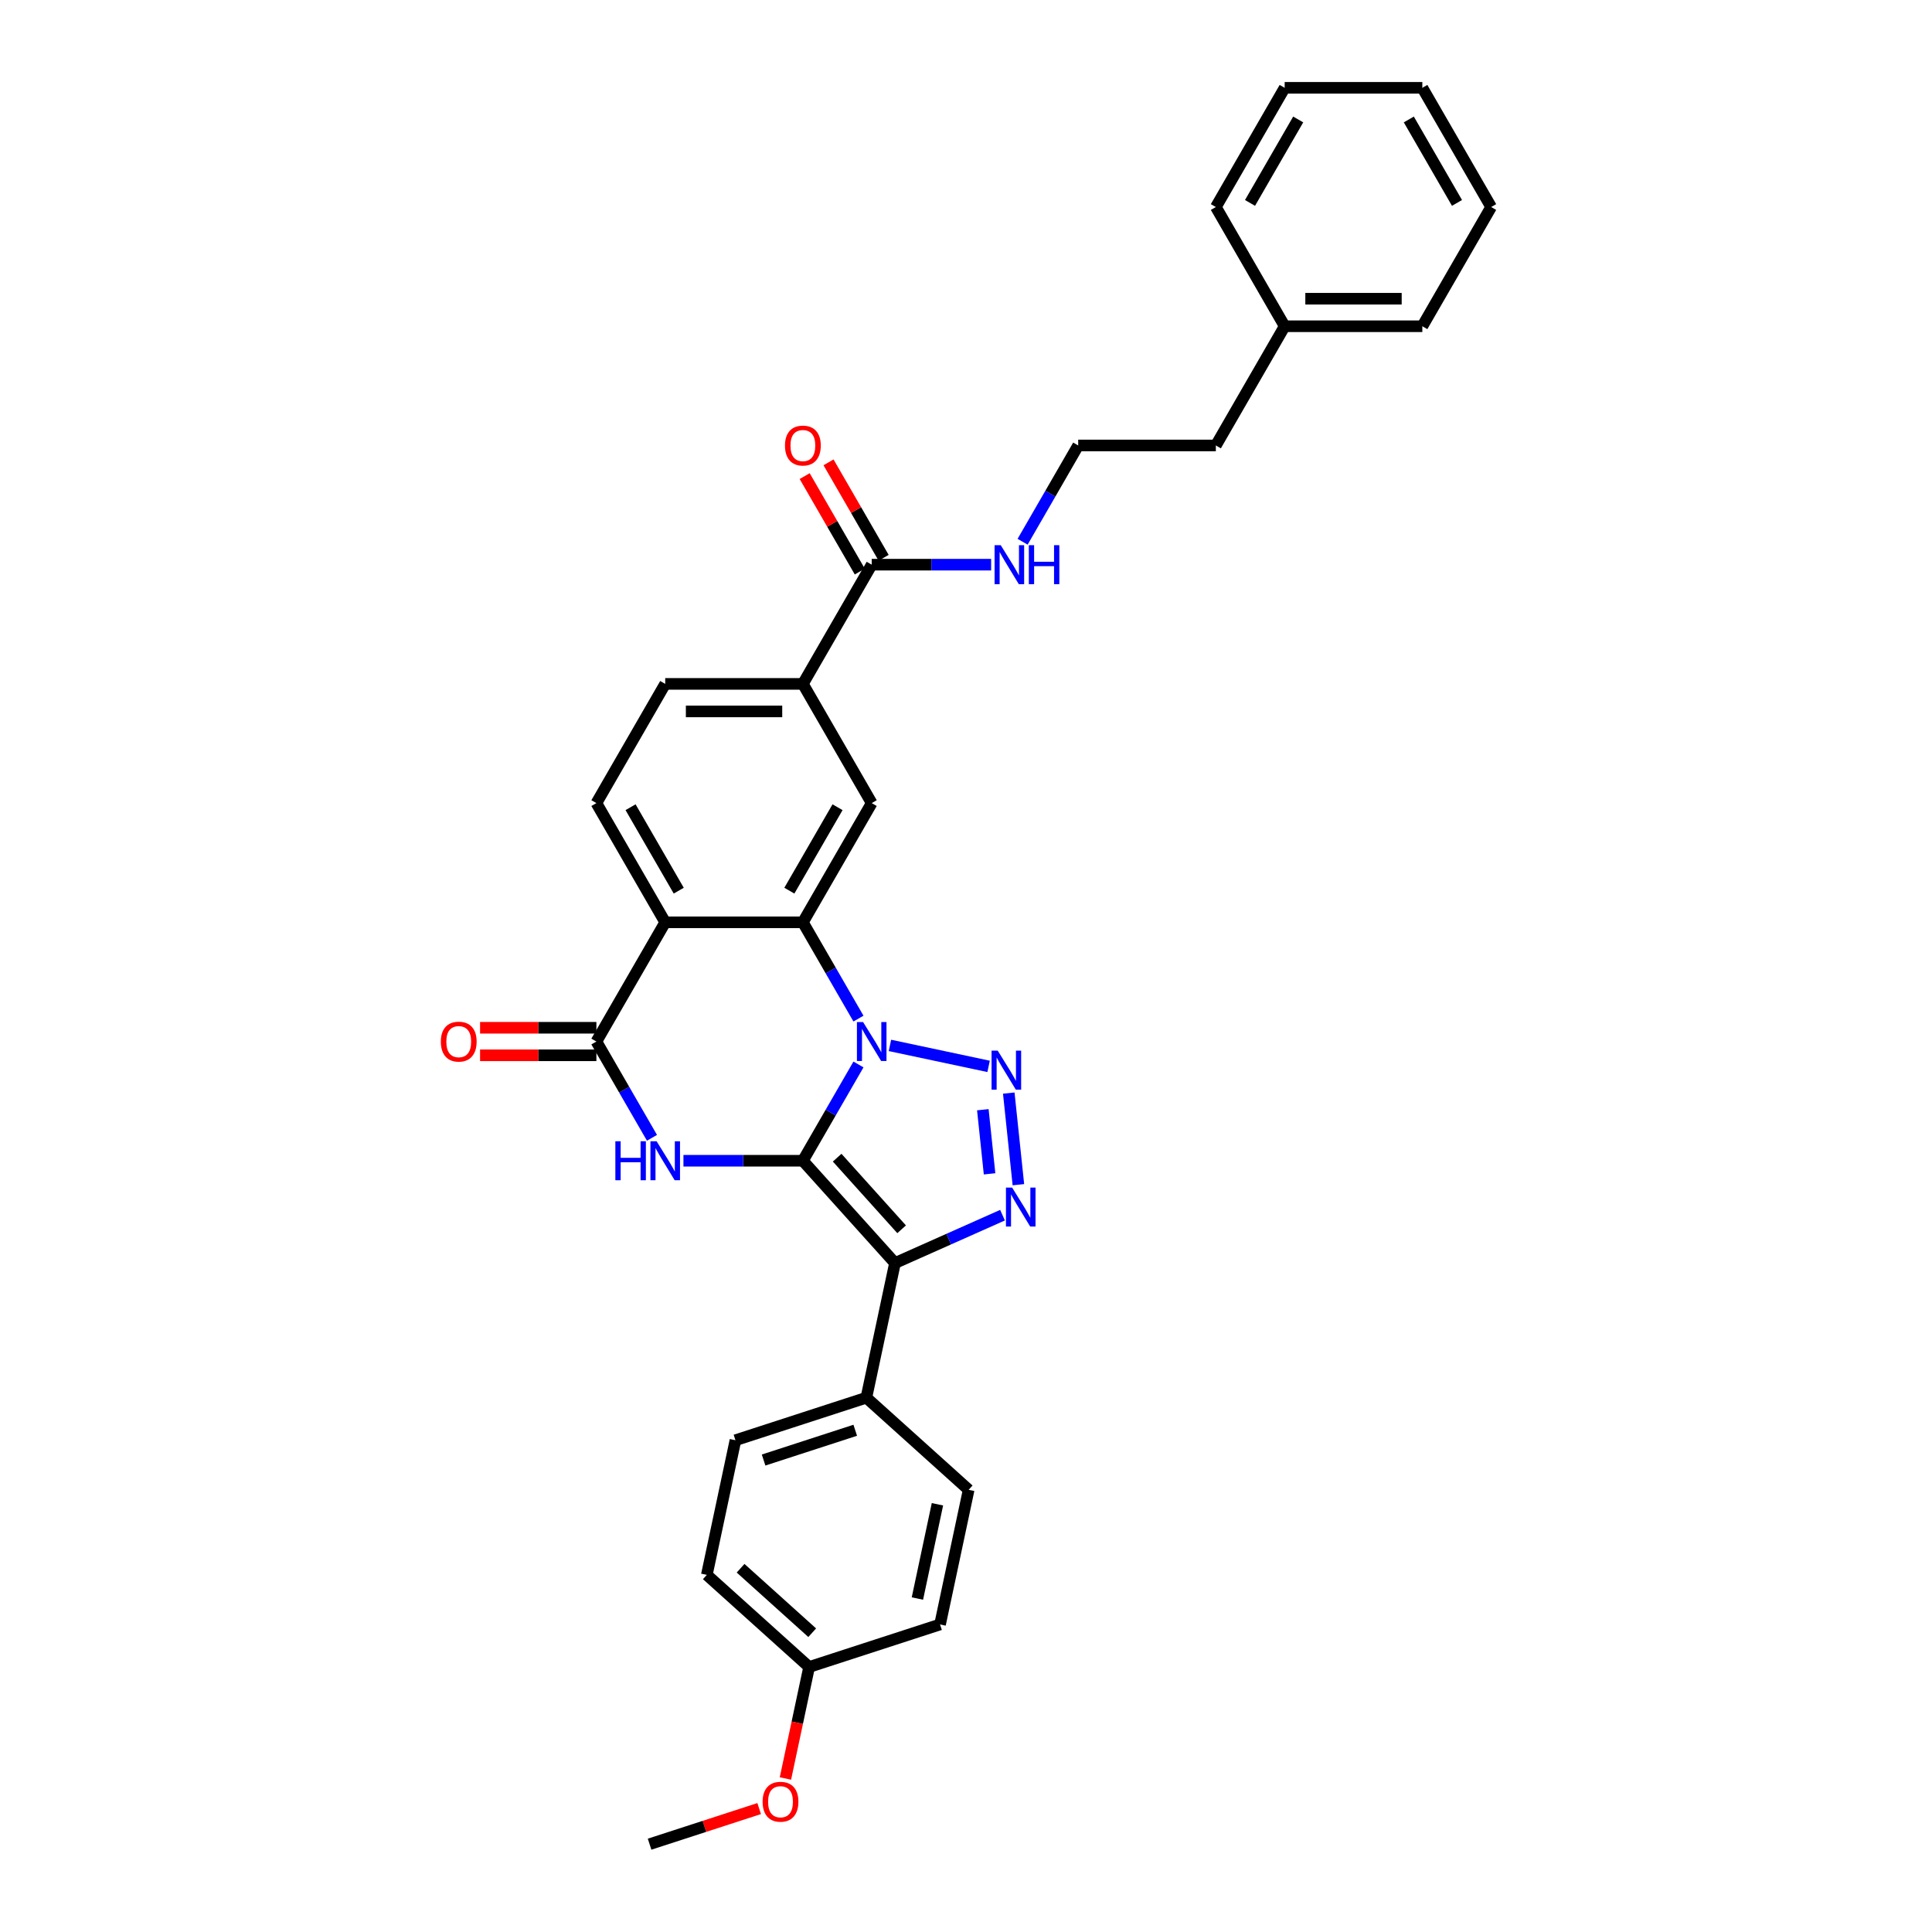 <?xml version='1.0' encoding='iso-8859-1'?>
<svg version='1.1' baseProfile='full'
              xmlns='http://www.w3.org/2000/svg'
                      xmlns:rdkit='http://www.rdkit.org/xml'
                      xmlns:xlink='http://www.w3.org/1999/xlink'
                  xml:space='preserve'
width='1000px' height='1000px' viewBox='0 0 1000 1000'>
<!-- END OF HEADER -->
<rect style='opacity:1.0;fill:#FFFFFF;stroke:none' width='1000' height='1000' x='0' y='0'> </rect>
<path class='bond-0' d='M 415.567,600.802 L 429.954,575.884' style='fill:none;fill-rule:evenodd;stroke:#000000;stroke-width:6px;stroke-linecap:butt;stroke-linejoin:miter;stroke-opacity:1' />
<path class='bond-0' d='M 429.954,575.884 L 444.34,550.967' style='fill:none;fill-rule:evenodd;stroke:#0000FF;stroke-width:6px;stroke-linecap:butt;stroke-linejoin:miter;stroke-opacity:1' />
<path class='bond-1' d='M 415.567,600.802 L 463.244,653.751' style='fill:none;fill-rule:evenodd;stroke:#000000;stroke-width:6px;stroke-linecap:butt;stroke-linejoin:miter;stroke-opacity:1' />
<path class='bond-1' d='M 433.309,599.209 L 466.682,636.274' style='fill:none;fill-rule:evenodd;stroke:#000000;stroke-width:6px;stroke-linecap:butt;stroke-linejoin:miter;stroke-opacity:1' />
<path class='bond-3' d='M 415.567,600.802 L 384.659,600.802' style='fill:none;fill-rule:evenodd;stroke:#000000;stroke-width:6px;stroke-linecap:butt;stroke-linejoin:miter;stroke-opacity:1' />
<path class='bond-3' d='M 384.659,600.802 L 353.75,600.802' style='fill:none;fill-rule:evenodd;stroke:#0000FF;stroke-width:6px;stroke-linecap:butt;stroke-linejoin:miter;stroke-opacity:1' />
<path class='bond-2' d='M 460.627,541.102 L 511.695,551.956' style='fill:none;fill-rule:evenodd;stroke:#0000FF;stroke-width:6px;stroke-linecap:butt;stroke-linejoin:miter;stroke-opacity:1' />
<path class='bond-5' d='M 444.34,527.226 L 429.954,502.309' style='fill:none;fill-rule:evenodd;stroke:#0000FF;stroke-width:6px;stroke-linecap:butt;stroke-linejoin:miter;stroke-opacity:1' />
<path class='bond-5' d='M 429.954,502.309 L 415.567,477.391' style='fill:none;fill-rule:evenodd;stroke:#000000;stroke-width:6px;stroke-linecap:butt;stroke-linejoin:miter;stroke-opacity:1' />
<path class='bond-4' d='M 463.244,653.751 L 491.072,641.361' style='fill:none;fill-rule:evenodd;stroke:#000000;stroke-width:6px;stroke-linecap:butt;stroke-linejoin:miter;stroke-opacity:1' />
<path class='bond-4' d='M 491.072,641.361 L 518.901,628.971' style='fill:none;fill-rule:evenodd;stroke:#0000FF;stroke-width:6px;stroke-linecap:butt;stroke-linejoin:miter;stroke-opacity:1' />
<path class='bond-12' d='M 463.244,653.751 L 448.43,723.446' style='fill:none;fill-rule:evenodd;stroke:#000000;stroke-width:6px;stroke-linecap:butt;stroke-linejoin:miter;stroke-opacity:1' />
<path class='bond-32' d='M 522.135,565.781 L 527.119,613.199' style='fill:none;fill-rule:evenodd;stroke:#0000FF;stroke-width:6px;stroke-linecap:butt;stroke-linejoin:miter;stroke-opacity:1' />
<path class='bond-32' d='M 508.71,574.383 L 512.199,607.576' style='fill:none;fill-rule:evenodd;stroke:#0000FF;stroke-width:6px;stroke-linecap:butt;stroke-linejoin:miter;stroke-opacity:1' />
<path class='bond-7' d='M 337.463,588.931 L 323.077,564.014' style='fill:none;fill-rule:evenodd;stroke:#0000FF;stroke-width:6px;stroke-linecap:butt;stroke-linejoin:miter;stroke-opacity:1' />
<path class='bond-7' d='M 323.077,564.014 L 308.691,539.096' style='fill:none;fill-rule:evenodd;stroke:#000000;stroke-width:6px;stroke-linecap:butt;stroke-linejoin:miter;stroke-opacity:1' />
<path class='bond-8' d='M 415.567,477.391 L 451.193,415.686' style='fill:none;fill-rule:evenodd;stroke:#000000;stroke-width:6px;stroke-linecap:butt;stroke-linejoin:miter;stroke-opacity:1' />
<path class='bond-8' d='M 408.57,461.01 L 433.508,417.817' style='fill:none;fill-rule:evenodd;stroke:#000000;stroke-width:6px;stroke-linecap:butt;stroke-linejoin:miter;stroke-opacity:1' />
<path class='bond-33' d='M 415.567,477.391 L 344.316,477.391' style='fill:none;fill-rule:evenodd;stroke:#000000;stroke-width:6px;stroke-linecap:butt;stroke-linejoin:miter;stroke-opacity:1' />
<path class='bond-6' d='M 344.316,477.391 L 308.691,539.096' style='fill:none;fill-rule:evenodd;stroke:#000000;stroke-width:6px;stroke-linecap:butt;stroke-linejoin:miter;stroke-opacity:1' />
<path class='bond-11' d='M 344.316,477.391 L 308.691,415.686' style='fill:none;fill-rule:evenodd;stroke:#000000;stroke-width:6px;stroke-linecap:butt;stroke-linejoin:miter;stroke-opacity:1' />
<path class='bond-11' d='M 351.314,461.01 L 326.376,417.817' style='fill:none;fill-rule:evenodd;stroke:#000000;stroke-width:6px;stroke-linecap:butt;stroke-linejoin:miter;stroke-opacity:1' />
<path class='bond-13' d='M 308.691,531.971 L 278.587,531.971' style='fill:none;fill-rule:evenodd;stroke:#000000;stroke-width:6px;stroke-linecap:butt;stroke-linejoin:miter;stroke-opacity:1' />
<path class='bond-13' d='M 278.587,531.971 L 248.484,531.971' style='fill:none;fill-rule:evenodd;stroke:#FF0000;stroke-width:6px;stroke-linecap:butt;stroke-linejoin:miter;stroke-opacity:1' />
<path class='bond-13' d='M 308.691,546.221 L 278.587,546.221' style='fill:none;fill-rule:evenodd;stroke:#000000;stroke-width:6px;stroke-linecap:butt;stroke-linejoin:miter;stroke-opacity:1' />
<path class='bond-13' d='M 278.587,546.221 L 248.484,546.221' style='fill:none;fill-rule:evenodd;stroke:#FF0000;stroke-width:6px;stroke-linecap:butt;stroke-linejoin:miter;stroke-opacity:1' />
<path class='bond-10' d='M 451.193,415.686 L 415.567,353.981' style='fill:none;fill-rule:evenodd;stroke:#000000;stroke-width:6px;stroke-linecap:butt;stroke-linejoin:miter;stroke-opacity:1' />
<path class='bond-9' d='M 451.193,292.275 L 415.567,353.981' style='fill:none;fill-rule:evenodd;stroke:#000000;stroke-width:6px;stroke-linecap:butt;stroke-linejoin:miter;stroke-opacity:1' />
<path class='bond-15' d='M 457.364,288.713 L 443.101,264.009' style='fill:none;fill-rule:evenodd;stroke:#000000;stroke-width:6px;stroke-linecap:butt;stroke-linejoin:miter;stroke-opacity:1' />
<path class='bond-15' d='M 443.101,264.009 L 428.838,239.306' style='fill:none;fill-rule:evenodd;stroke:#FF0000;stroke-width:6px;stroke-linecap:butt;stroke-linejoin:miter;stroke-opacity:1' />
<path class='bond-15' d='M 445.023,295.838 L 430.76,271.134' style='fill:none;fill-rule:evenodd;stroke:#000000;stroke-width:6px;stroke-linecap:butt;stroke-linejoin:miter;stroke-opacity:1' />
<path class='bond-15' d='M 430.76,271.134 L 416.497,246.431' style='fill:none;fill-rule:evenodd;stroke:#FF0000;stroke-width:6px;stroke-linecap:butt;stroke-linejoin:miter;stroke-opacity:1' />
<path class='bond-16' d='M 451.193,292.275 L 482.102,292.275' style='fill:none;fill-rule:evenodd;stroke:#000000;stroke-width:6px;stroke-linecap:butt;stroke-linejoin:miter;stroke-opacity:1' />
<path class='bond-16' d='M 482.102,292.275 L 513.01,292.275' style='fill:none;fill-rule:evenodd;stroke:#0000FF;stroke-width:6px;stroke-linecap:butt;stroke-linejoin:miter;stroke-opacity:1' />
<path class='bond-35' d='M 415.567,353.981 L 344.316,353.981' style='fill:none;fill-rule:evenodd;stroke:#000000;stroke-width:6px;stroke-linecap:butt;stroke-linejoin:miter;stroke-opacity:1' />
<path class='bond-35' d='M 404.88,368.231 L 355.004,368.231' style='fill:none;fill-rule:evenodd;stroke:#000000;stroke-width:6px;stroke-linecap:butt;stroke-linejoin:miter;stroke-opacity:1' />
<path class='bond-14' d='M 308.691,415.686 L 344.316,353.981' style='fill:none;fill-rule:evenodd;stroke:#000000;stroke-width:6px;stroke-linecap:butt;stroke-linejoin:miter;stroke-opacity:1' />
<path class='bond-17' d='M 448.43,723.446 L 380.666,745.463' style='fill:none;fill-rule:evenodd;stroke:#000000;stroke-width:6px;stroke-linecap:butt;stroke-linejoin:miter;stroke-opacity:1' />
<path class='bond-17' d='M 442.669,740.301 L 395.234,755.713' style='fill:none;fill-rule:evenodd;stroke:#000000;stroke-width:6px;stroke-linecap:butt;stroke-linejoin:miter;stroke-opacity:1' />
<path class='bond-18' d='M 448.43,723.446 L 501.38,771.122' style='fill:none;fill-rule:evenodd;stroke:#000000;stroke-width:6px;stroke-linecap:butt;stroke-linejoin:miter;stroke-opacity:1' />
<path class='bond-22' d='M 529.297,280.405 L 543.684,255.488' style='fill:none;fill-rule:evenodd;stroke:#0000FF;stroke-width:6px;stroke-linecap:butt;stroke-linejoin:miter;stroke-opacity:1' />
<path class='bond-22' d='M 543.684,255.488 L 558.07,230.57' style='fill:none;fill-rule:evenodd;stroke:#000000;stroke-width:6px;stroke-linecap:butt;stroke-linejoin:miter;stroke-opacity:1' />
<path class='bond-20' d='M 380.666,745.463 L 365.852,815.157' style='fill:none;fill-rule:evenodd;stroke:#000000;stroke-width:6px;stroke-linecap:butt;stroke-linejoin:miter;stroke-opacity:1' />
<path class='bond-21' d='M 501.38,771.122 L 486.566,840.816' style='fill:none;fill-rule:evenodd;stroke:#000000;stroke-width:6px;stroke-linecap:butt;stroke-linejoin:miter;stroke-opacity:1' />
<path class='bond-21' d='M 485.219,778.613 L 474.849,827.399' style='fill:none;fill-rule:evenodd;stroke:#000000;stroke-width:6px;stroke-linecap:butt;stroke-linejoin:miter;stroke-opacity:1' />
<path class='bond-19' d='M 418.802,862.834 L 486.566,840.816' style='fill:none;fill-rule:evenodd;stroke:#000000;stroke-width:6px;stroke-linecap:butt;stroke-linejoin:miter;stroke-opacity:1' />
<path class='bond-23' d='M 418.802,862.834 L 412.669,891.688' style='fill:none;fill-rule:evenodd;stroke:#000000;stroke-width:6px;stroke-linecap:butt;stroke-linejoin:miter;stroke-opacity:1' />
<path class='bond-23' d='M 412.669,891.688 L 406.535,920.543' style='fill:none;fill-rule:evenodd;stroke:#FF0000;stroke-width:6px;stroke-linecap:butt;stroke-linejoin:miter;stroke-opacity:1' />
<path class='bond-34' d='M 418.802,862.834 L 365.852,815.157' style='fill:none;fill-rule:evenodd;stroke:#000000;stroke-width:6px;stroke-linecap:butt;stroke-linejoin:miter;stroke-opacity:1' />
<path class='bond-34' d='M 420.395,845.092 L 383.33,811.719' style='fill:none;fill-rule:evenodd;stroke:#000000;stroke-width:6px;stroke-linecap:butt;stroke-linejoin:miter;stroke-opacity:1' />
<path class='bond-25' d='M 558.07,230.57 L 629.321,230.57' style='fill:none;fill-rule:evenodd;stroke:#000000;stroke-width:6px;stroke-linecap:butt;stroke-linejoin:miter;stroke-opacity:1' />
<path class='bond-26' d='M 392.944,936.116 L 364.584,945.331' style='fill:none;fill-rule:evenodd;stroke:#FF0000;stroke-width:6px;stroke-linecap:butt;stroke-linejoin:miter;stroke-opacity:1' />
<path class='bond-26' d='M 364.584,945.331 L 336.224,954.545' style='fill:none;fill-rule:evenodd;stroke:#000000;stroke-width:6px;stroke-linecap:butt;stroke-linejoin:miter;stroke-opacity:1' />
<path class='bond-24' d='M 664.946,168.865 L 629.321,230.57' style='fill:none;fill-rule:evenodd;stroke:#000000;stroke-width:6px;stroke-linecap:butt;stroke-linejoin:miter;stroke-opacity:1' />
<path class='bond-27' d='M 664.946,168.865 L 736.197,168.865' style='fill:none;fill-rule:evenodd;stroke:#000000;stroke-width:6px;stroke-linecap:butt;stroke-linejoin:miter;stroke-opacity:1' />
<path class='bond-27' d='M 675.634,154.615 L 725.51,154.615' style='fill:none;fill-rule:evenodd;stroke:#000000;stroke-width:6px;stroke-linecap:butt;stroke-linejoin:miter;stroke-opacity:1' />
<path class='bond-28' d='M 664.946,168.865 L 629.321,107.16' style='fill:none;fill-rule:evenodd;stroke:#000000;stroke-width:6px;stroke-linecap:butt;stroke-linejoin:miter;stroke-opacity:1' />
<path class='bond-30' d='M 736.197,168.865 L 771.823,107.16' style='fill:none;fill-rule:evenodd;stroke:#000000;stroke-width:6px;stroke-linecap:butt;stroke-linejoin:miter;stroke-opacity:1' />
<path class='bond-29' d='M 629.321,107.16 L 664.946,45.455' style='fill:none;fill-rule:evenodd;stroke:#000000;stroke-width:6px;stroke-linecap:butt;stroke-linejoin:miter;stroke-opacity:1' />
<path class='bond-29' d='M 647.006,105.029 L 671.943,61.835' style='fill:none;fill-rule:evenodd;stroke:#000000;stroke-width:6px;stroke-linecap:butt;stroke-linejoin:miter;stroke-opacity:1' />
<path class='bond-31' d='M 664.946,45.455 L 736.197,45.455' style='fill:none;fill-rule:evenodd;stroke:#000000;stroke-width:6px;stroke-linecap:butt;stroke-linejoin:miter;stroke-opacity:1' />
<path class='bond-36' d='M 771.823,107.16 L 736.197,45.455' style='fill:none;fill-rule:evenodd;stroke:#000000;stroke-width:6px;stroke-linecap:butt;stroke-linejoin:miter;stroke-opacity:1' />
<path class='bond-36' d='M 754.138,105.029 L 729.2,61.835' style='fill:none;fill-rule:evenodd;stroke:#000000;stroke-width:6px;stroke-linecap:butt;stroke-linejoin:miter;stroke-opacity:1' />
<path  class='atom-1' d='M 446.733 529.007
L 453.345 539.695
Q 454 540.749, 455.055 542.659
Q 456.109 544.568, 456.166 544.682
L 456.166 529.007
L 458.845 529.007
L 458.845 549.186
L 456.081 549.186
L 448.984 537.5
Q 448.158 536.132, 447.274 534.565
Q 446.419 532.997, 446.163 532.513
L 446.163 549.186
L 443.541 549.186
L 443.541 529.007
L 446.733 529.007
' fill='#0000FF'/>
<path  class='atom-3' d='M 516.427 543.821
L 523.039 554.509
Q 523.694 555.563, 524.749 557.473
Q 525.803 559.382, 525.86 559.496
L 525.86 543.821
L 528.539 543.821
L 528.539 563.999
L 525.775 563.999
L 518.678 552.314
Q 517.852 550.946, 516.968 549.379
Q 516.113 547.811, 515.857 547.327
L 515.857 563.999
L 513.235 563.999
L 513.235 543.821
L 516.427 543.821
' fill='#0000FF'/>
<path  class='atom-4' d='M 318.509 590.712
L 321.245 590.712
L 321.245 599.291
L 331.562 599.291
L 331.562 590.712
L 334.299 590.712
L 334.299 610.891
L 331.562 610.891
L 331.562 601.571
L 321.245 601.571
L 321.245 610.891
L 318.509 610.891
L 318.509 590.712
' fill='#0000FF'/>
<path  class='atom-4' d='M 339.856 590.712
L 346.468 601.4
Q 347.124 602.455, 348.178 604.364
Q 349.233 606.274, 349.29 606.388
L 349.29 590.712
L 351.969 590.712
L 351.969 610.891
L 349.204 610.891
L 342.108 599.206
Q 341.281 597.838, 340.398 596.27
Q 339.543 594.703, 339.286 594.218
L 339.286 610.891
L 336.664 610.891
L 336.664 590.712
L 339.856 590.712
' fill='#0000FF'/>
<path  class='atom-5' d='M 523.875 614.682
L 530.487 625.37
Q 531.142 626.424, 532.197 628.334
Q 533.251 630.243, 533.308 630.357
L 533.308 614.682
L 535.987 614.682
L 535.987 634.86
L 533.223 634.86
L 526.126 623.175
Q 525.3 621.807, 524.416 620.239
Q 523.561 618.672, 523.305 618.187
L 523.305 634.86
L 520.682 634.86
L 520.682 614.682
L 523.875 614.682
' fill='#0000FF'/>
<path  class='atom-14' d='M 228.177 539.153
Q 228.177 534.308, 230.571 531.601
Q 232.965 528.893, 237.44 528.893
Q 241.914 528.893, 244.308 531.601
Q 246.702 534.308, 246.702 539.153
Q 246.702 544.055, 244.28 546.848
Q 241.857 549.613, 237.44 549.613
Q 232.994 549.613, 230.571 546.848
Q 228.177 544.084, 228.177 539.153
M 237.44 547.333
Q 240.518 547.333, 242.171 545.281
Q 243.852 543.2, 243.852 539.153
Q 243.852 535.192, 242.171 533.197
Q 240.518 531.173, 237.44 531.173
Q 234.362 531.173, 232.68 533.168
Q 231.027 535.163, 231.027 539.153
Q 231.027 543.229, 232.68 545.281
Q 234.362 547.333, 237.44 547.333
' fill='#FF0000'/>
<path  class='atom-16' d='M 406.305 230.627
Q 406.305 225.782, 408.699 223.075
Q 411.093 220.367, 415.567 220.367
Q 420.042 220.367, 422.436 223.075
Q 424.83 225.782, 424.83 230.627
Q 424.83 235.529, 422.408 238.322
Q 419.985 241.087, 415.567 241.087
Q 411.121 241.087, 408.699 238.322
Q 406.305 235.558, 406.305 230.627
M 415.567 238.807
Q 418.646 238.807, 420.299 236.755
Q 421.98 234.674, 421.98 230.627
Q 421.98 226.666, 420.299 224.671
Q 418.646 222.647, 415.567 222.647
Q 412.489 222.647, 410.808 224.642
Q 409.155 226.637, 409.155 230.627
Q 409.155 234.703, 410.808 236.755
Q 412.489 238.807, 415.567 238.807
' fill='#FF0000'/>
<path  class='atom-17' d='M 517.984 282.186
L 524.596 292.874
Q 525.251 293.928, 526.306 295.838
Q 527.36 297.748, 527.417 297.862
L 527.417 282.186
L 530.096 282.186
L 530.096 302.365
L 527.332 302.365
L 520.235 290.679
Q 519.409 289.311, 518.525 287.744
Q 517.67 286.176, 517.414 285.692
L 517.414 302.365
L 514.792 302.365
L 514.792 282.186
L 517.984 282.186
' fill='#0000FF'/>
<path  class='atom-17' d='M 532.519 282.186
L 535.255 282.186
L 535.255 290.765
L 545.572 290.765
L 545.572 282.186
L 548.308 282.186
L 548.308 302.365
L 545.572 302.365
L 545.572 293.045
L 535.255 293.045
L 535.255 302.365
L 532.519 302.365
L 532.519 282.186
' fill='#0000FF'/>
<path  class='atom-24' d='M 394.725 932.585
Q 394.725 927.74, 397.119 925.032
Q 399.513 922.325, 403.988 922.325
Q 408.463 922.325, 410.857 925.032
Q 413.251 927.74, 413.251 932.585
Q 413.251 937.487, 410.828 940.28
Q 408.406 943.044, 403.988 943.044
Q 399.542 943.044, 397.119 940.28
Q 394.725 937.515, 394.725 932.585
M 403.988 940.764
Q 407.066 940.764, 408.719 938.712
Q 410.401 936.632, 410.401 932.585
Q 410.401 928.623, 408.719 926.628
Q 407.066 924.605, 403.988 924.605
Q 400.91 924.605, 399.228 926.6
Q 397.575 928.595, 397.575 932.585
Q 397.575 936.66, 399.228 938.712
Q 400.91 940.764, 403.988 940.764
' fill='#FF0000'/>
</svg>
